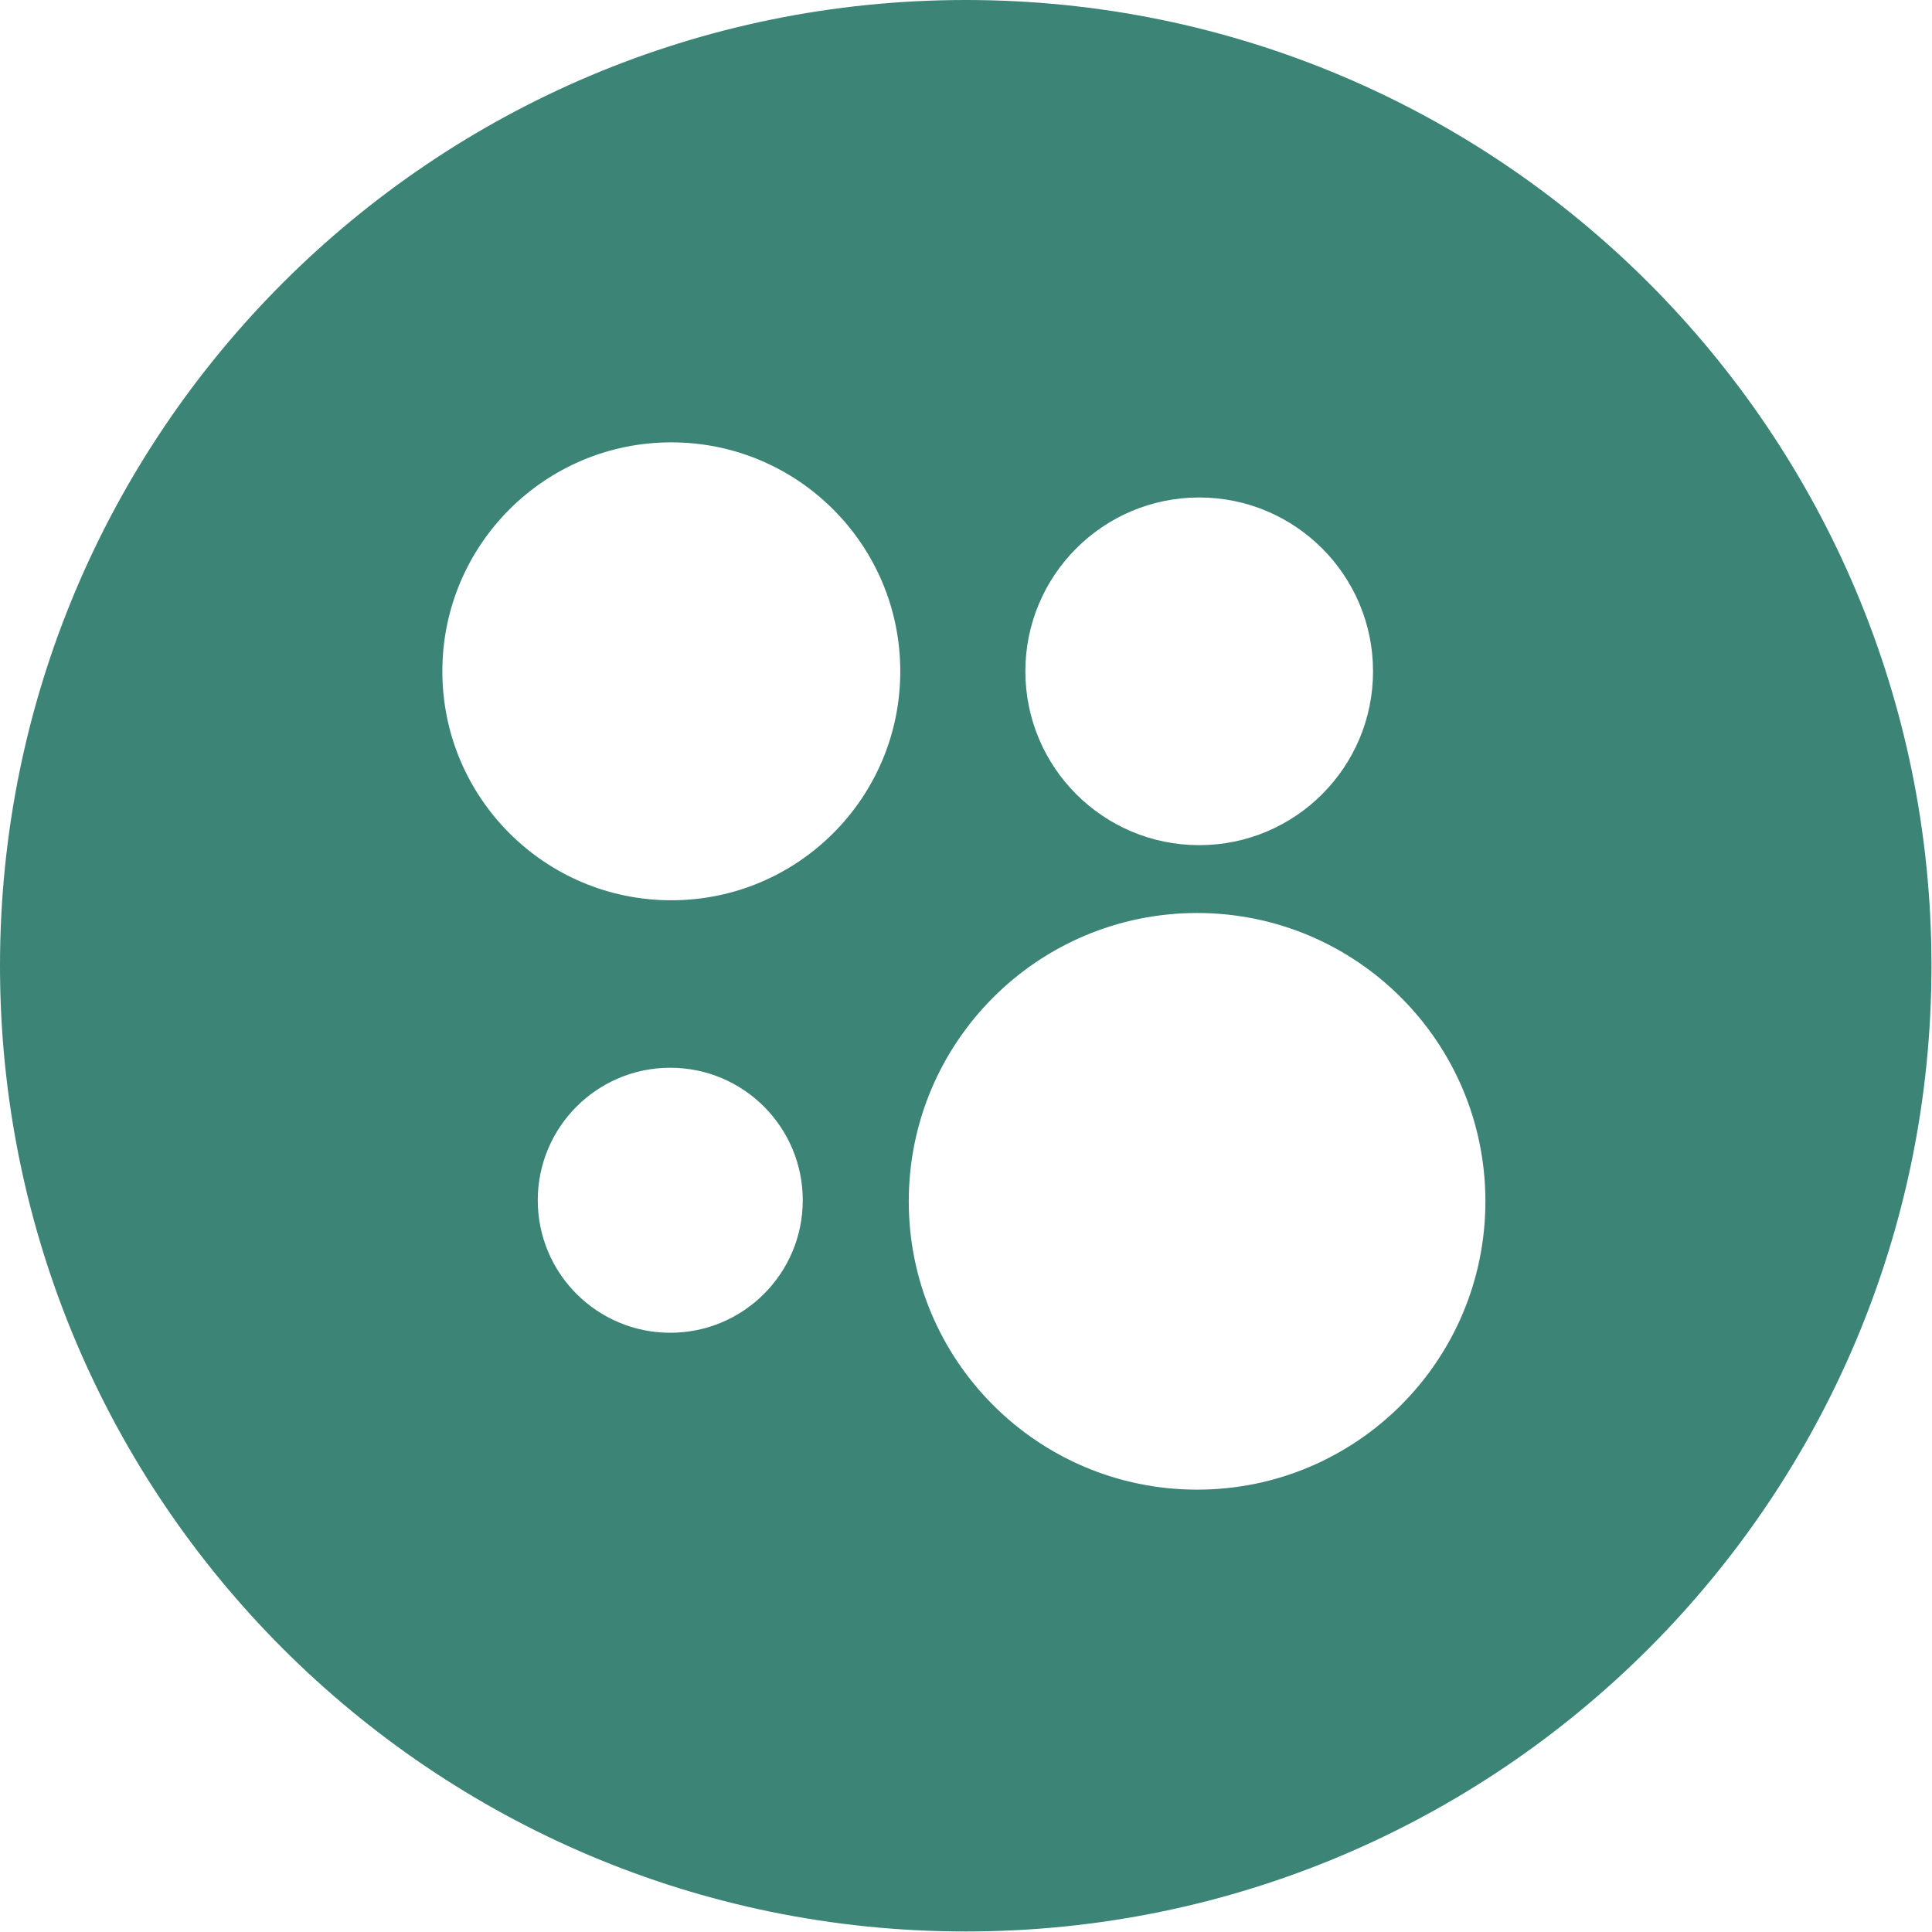 <?xml version="1.0" encoding="UTF-8"?> <svg xmlns="http://www.w3.org/2000/svg" width="511" height="511" viewBox="0 0 511 511" fill="none"> <path fill-rule="evenodd" clip-rule="evenodd" d="M510.86 255.43C510.86 396.5 396.5 510.86 255.43 510.86C114.36 510.86 0 396.5 0 255.43C0 114.36 114.36 0 255.43 0C396.5 0 510.86 114.36 510.86 255.43ZM238.118 177.559C238.118 211.004 211.005 238.117 177.559 238.117C144.113 238.117 117 211.004 117 177.559C117 144.113 144.113 117 177.559 117C211.005 117 238.118 144.113 238.118 177.559ZM316.62 394C358.737 394 392.879 359.858 392.879 317.741C392.879 275.625 358.737 241.482 316.62 241.482C274.503 241.482 240.361 275.625 240.361 317.741C240.361 359.858 274.503 394 316.62 394ZM363.159 177.558C363.159 202.952 342.574 223.538 317.18 223.538C291.786 223.538 271.2 202.952 271.2 177.558C271.2 152.164 291.786 131.578 317.18 131.578C342.574 131.578 363.159 152.164 363.159 177.558ZM177.279 352.505C196.634 352.505 212.325 336.814 212.325 317.459C212.325 298.104 196.634 282.414 177.279 282.414C157.924 282.414 142.234 298.104 142.234 317.459C142.234 336.814 157.924 352.505 177.279 352.505Z" fill="#3C8476"></path> </svg> 